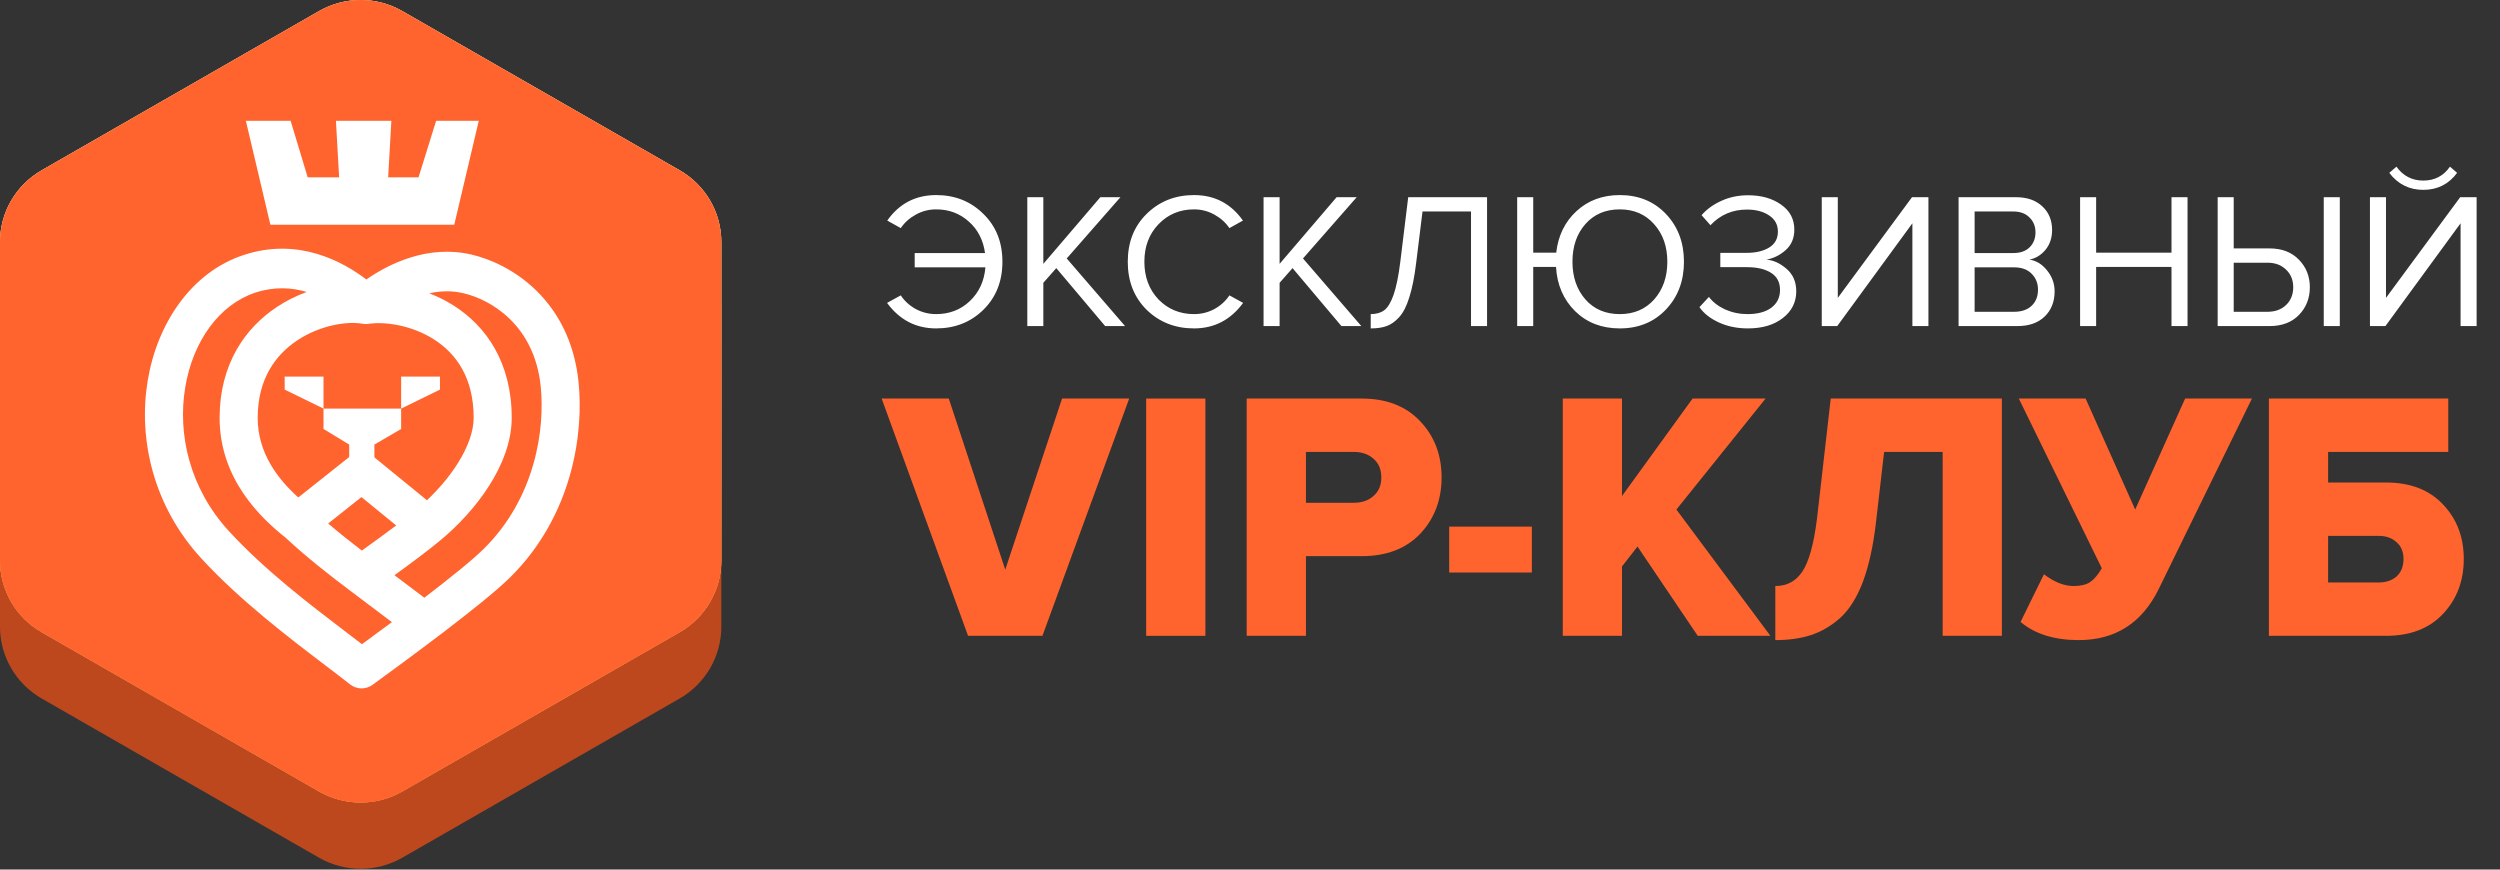 <svg width="207" height="72" viewBox="0 0 207 72" fill="none" xmlns="http://www.w3.org/2000/svg">
<rect x="0" y="0" width="207" height="72" fill="#333333" stroke="none"/>
<path d="M77.512 27.192C75.837 27.192 74.483 26.488 73.448 25.08L74.584 24.456C74.893 24.925 75.309 25.304 75.832 25.592C76.355 25.869 76.915 26.008 77.512 26.008C78.611 26.008 79.539 25.651 80.296 24.936C81.064 24.211 81.496 23.277 81.592 22.136H75.736V20.952H81.56C81.411 19.875 80.963 19.005 80.216 18.344C79.469 17.672 78.568 17.336 77.512 17.336C76.915 17.336 76.355 17.48 75.832 17.768C75.309 18.056 74.893 18.429 74.584 18.888L73.464 18.264C74.456 16.856 75.805 16.152 77.512 16.152C79.069 16.152 80.371 16.669 81.416 17.704C82.472 18.728 83 20.051 83 21.672C83 23.293 82.472 24.621 81.416 25.656C80.371 26.68 79.069 27.192 77.512 27.192ZM93.156 27H91.508L87.46 22.2L86.388 23.416V27H85.061V16.328H86.388V21.848L91.109 16.328H92.772L88.325 21.4L93.156 27ZM98.867 27.192C97.309 27.192 96.002 26.68 94.947 25.656C93.901 24.621 93.379 23.293 93.379 21.672C93.379 20.051 93.901 18.728 94.947 17.704C96.002 16.669 97.309 16.152 98.867 16.152C100.573 16.152 101.923 16.856 102.915 18.264L101.795 18.888C101.485 18.429 101.069 18.056 100.547 17.768C100.024 17.48 99.464 17.336 98.867 17.336C97.693 17.336 96.712 17.747 95.922 18.568C95.144 19.379 94.754 20.413 94.754 21.672C94.754 22.931 95.144 23.971 95.922 24.792C96.712 25.603 97.693 26.008 98.867 26.008C99.464 26.008 100.024 25.869 100.547 25.592C101.069 25.304 101.485 24.925 101.795 24.456L102.931 25.08C101.896 26.488 100.541 27.192 98.867 27.192ZM112.719 27H111.071L107.023 22.2L105.951 23.416V27H104.623V16.328H105.951V21.848L110.671 16.328H112.335L107.887 21.4L112.719 27ZM113.496 27.192V26.008C113.955 26.008 114.328 25.901 114.616 25.688C114.904 25.475 115.16 25.053 115.384 24.424C115.608 23.784 115.795 22.872 115.944 21.688L116.6 16.328H123.128V27H121.8V17.512H117.784L117.256 21.784C117.118 22.925 116.931 23.864 116.696 24.6C116.472 25.336 116.19 25.891 115.848 26.264C115.518 26.627 115.171 26.872 114.808 27C114.456 27.128 114.019 27.192 113.496 27.192ZM134.119 27.192C132.626 27.192 131.394 26.717 130.423 25.768C129.452 24.808 128.924 23.587 128.839 22.104H126.951V27H125.623V16.328H126.951V20.92H128.855C129.015 19.512 129.575 18.365 130.535 17.48C131.495 16.595 132.69 16.152 134.119 16.152C135.676 16.152 136.951 16.675 137.943 17.72C138.935 18.765 139.431 20.083 139.431 21.672C139.431 23.261 138.935 24.579 137.943 25.624C136.951 26.669 135.676 27.192 134.119 27.192ZM134.119 26.008C135.292 26.008 136.242 25.603 136.967 24.792C137.692 23.971 138.055 22.931 138.055 21.672C138.055 20.413 137.692 19.379 136.967 18.568C136.242 17.747 135.292 17.336 134.119 17.336C132.935 17.336 131.986 17.741 131.271 18.552C130.556 19.363 130.199 20.403 130.199 21.672C130.199 22.931 130.556 23.971 131.271 24.792C131.986 25.603 132.935 26.008 134.119 26.008ZM144.73 27.192C143.834 27.192 143.029 27.027 142.314 26.696C141.599 26.365 141.066 25.944 140.714 25.432L141.498 24.584C141.818 25.011 142.266 25.357 142.842 25.624C143.429 25.88 144.047 26.008 144.698 26.008C145.53 26.008 146.186 25.832 146.666 25.48C147.146 25.117 147.386 24.627 147.386 24.008C147.386 23.368 147.135 22.893 146.634 22.584C146.143 22.275 145.471 22.12 144.618 22.12H142.442V20.936H144.618C145.375 20.936 145.994 20.792 146.474 20.504C146.965 20.205 147.21 19.763 147.21 19.176C147.21 18.6 146.965 18.152 146.474 17.832C145.994 17.512 145.386 17.352 144.65 17.352C143.445 17.352 142.437 17.784 141.626 18.648L140.89 17.816C141.317 17.325 141.861 16.931 142.522 16.632C143.194 16.323 143.935 16.168 144.746 16.168C145.834 16.168 146.741 16.424 147.466 16.936C148.202 17.448 148.57 18.141 148.57 19.016C148.57 19.72 148.33 20.285 147.85 20.712C147.381 21.128 146.853 21.389 146.266 21.496C146.853 21.549 147.407 21.805 147.93 22.264C148.463 22.723 148.73 23.341 148.73 24.12C148.73 25.016 148.362 25.752 147.626 26.328C146.89 26.904 145.925 27.192 144.73 27.192ZM152.122 27H150.842V16.328H152.17V24.664L158.314 16.328H159.674V27H158.346V18.488L152.122 27ZM167.034 27H162.17V16.328H166.922C167.839 16.328 168.565 16.579 169.098 17.08C169.642 17.581 169.914 18.237 169.914 19.048C169.914 19.688 169.733 20.232 169.37 20.68C169.007 21.117 168.565 21.389 168.042 21.496C168.607 21.581 169.093 21.88 169.498 22.392C169.914 22.904 170.122 23.48 170.122 24.12C170.122 24.984 169.845 25.683 169.29 26.216C168.746 26.739 167.994 27 167.034 27ZM166.698 20.952C167.285 20.952 167.738 20.792 168.058 20.472C168.378 20.152 168.538 19.741 168.538 19.24C168.538 18.739 168.373 18.328 168.042 18.008C167.722 17.677 167.274 17.512 166.698 17.512H163.498V20.952H166.698ZM166.762 25.816C167.381 25.816 167.866 25.651 168.218 25.32C168.57 24.989 168.746 24.541 168.746 23.976C168.746 23.453 168.57 23.016 168.218 22.664C167.877 22.312 167.391 22.136 166.762 22.136H163.498V25.816H166.762ZM181.128 27H179.8V22.104H173.56V27H172.232V16.328H173.56V20.92H179.8V16.328H181.128V27ZM183.623 16.328H184.951V20.568H187.911C188.935 20.568 189.746 20.877 190.343 21.496C190.951 22.115 191.255 22.877 191.255 23.784C191.255 24.691 190.956 25.453 190.359 26.072C189.762 26.691 188.946 27 187.911 27H183.623V16.328ZM187.751 21.752H184.951V25.816H187.751C188.38 25.816 188.892 25.629 189.287 25.256C189.682 24.872 189.879 24.381 189.879 23.784C189.879 23.187 189.682 22.701 189.287 22.328C188.892 21.944 188.38 21.752 187.751 21.752ZM193.735 27H192.407V16.328H193.735V27ZM197.512 27H196.232V16.328H197.56V24.664L203.704 16.328H205.064V27H203.736V18.488L197.512 27ZM203.448 14.312C202.755 15.251 201.822 15.72 200.648 15.72C199.486 15.72 198.547 15.251 197.832 14.312L198.424 13.8C198.979 14.568 199.72 14.952 200.648 14.952C201.587 14.952 202.323 14.568 202.856 13.8L203.448 14.312Z" fill="white"/>
<path d="M86.314 52.647H80.156L73 33H78.559L83.235 47.168L87.939 33H93.498L86.314 52.647Z" fill="#FF642E"/>
<path d="M99.806 52.647H94.903V33H99.806V52.647Z" fill="#FF642E"/>
<path d="M108.131 52.647H103.227V33H112.749C114.802 33 116.417 33.628 117.596 34.885C118.774 36.122 119.363 37.673 119.363 39.539C119.363 41.385 118.774 42.936 117.596 44.193C116.417 45.43 114.802 46.049 112.749 46.049H108.131V52.647ZM112.093 41.63C112.759 41.63 113.3 41.444 113.718 41.071C114.156 40.698 114.374 40.187 114.374 39.539C114.374 38.871 114.156 38.351 113.718 37.978C113.3 37.605 112.759 37.418 112.093 37.418H108.131V41.63H112.093Z" fill="#FF642E"/>
<path d="M126.837 47.404H119.995V43.604H126.837V47.404Z" fill="#FF642E"/>
<path d="M146.589 52.647H140.573L135.584 45.253L134.301 46.903V52.647H129.398V33H134.301V41.071L140.146 33H146.19L138.806 42.19L146.589 52.647Z" fill="#FF642E"/>
<path d="M146.996 53V48.523C147.947 48.523 148.688 48.13 149.22 47.345C149.771 46.539 150.18 45.077 150.446 42.956L151.586 33H165.755V52.647H160.852V37.418H156.005L155.321 43.339C155.093 45.263 154.732 46.883 154.238 48.199C153.743 49.495 153.116 50.486 152.356 51.174C151.596 51.841 150.788 52.313 149.933 52.588C149.096 52.862 148.118 53 146.996 53Z" fill="#FF642E"/>
<path d="M172.119 53C170.104 53 168.498 52.499 167.301 51.498L169.239 47.551C170.095 48.199 170.912 48.523 171.691 48.523C172.28 48.523 172.737 48.415 173.06 48.199C173.402 47.963 173.725 47.58 174.029 47.05L167.158 33H172.689L176.794 42.19L180.928 33H186.459L178.733 48.788C177.346 51.596 175.141 53 172.119 53Z" fill="#FF642E"/>
<path d="M187.864 33H202.717V37.418H192.767V39.951H197.557C199.572 39.951 201.149 40.56 202.289 41.778C203.43 42.975 204 44.478 204 46.284C204 48.091 203.43 49.603 202.289 50.82C201.149 52.038 199.572 52.647 197.557 52.647H187.864V33ZM196.958 44.37H192.767V48.228H196.958C197.566 48.228 198.061 48.061 198.441 47.727C198.821 47.374 199.011 46.893 199.011 46.284C199.011 45.695 198.821 45.234 198.441 44.9C198.061 44.546 197.566 44.37 196.958 44.37Z" fill="#FF642E"/>
<g clip-path="url(#clip0_986_962)">
<path d="M26.415 6.404C28.549 5.179 31.177 5.179 33.311 6.404L56.278 19.588C58.411 20.813 59.726 23.077 59.726 25.527V51.895C59.726 54.344 58.411 56.608 56.278 57.833L33.311 71.017C31.177 72.242 28.549 72.242 26.415 71.017L3.448 57.833C1.314 56.608 0 54.344 0 51.895V25.527C0 23.077 1.314 20.813 3.448 19.588L26.415 6.404Z" fill="#BE481E"/>
<path d="M26.415 0.919C28.549 -0.306 31.177 -0.306 33.311 0.919L56.278 14.103C58.411 15.328 59.726 17.591 59.726 20.041V46.409C59.726 48.859 58.411 51.122 56.278 52.347L33.311 65.531C31.177 66.756 28.549 66.756 26.415 65.531L3.448 52.347C1.314 51.122 0 48.859 0 46.409V20.041C0 17.591 1.314 15.328 3.448 14.103L26.415 0.919Z" fill="#C4C4C4"/>
<path d="M26.415 0.919C28.549 -0.306 31.177 -0.306 33.311 0.919L56.278 14.103C58.411 15.328 59.726 17.591 59.726 20.041V46.409C59.726 48.859 58.411 51.122 56.278 52.347L33.311 65.531C31.177 66.756 28.549 66.756 26.415 65.531L3.448 52.347C1.314 51.122 0 48.859 0 46.409V20.041C0 17.591 1.314 15.328 3.448 14.103L26.415 0.919Z" fill="url(#paint0_linear_986_962)"/>
<path d="M26.415 0.919C28.549 -0.306 31.177 -0.306 33.311 0.919L56.278 14.103C58.411 15.328 59.726 17.591 59.726 20.041V46.409C59.726 48.859 58.411 51.122 56.278 52.347L33.311 65.531C31.177 66.756 28.549 66.756 26.415 65.531L3.448 52.347C1.314 51.122 0 48.859 0 46.409V20.041C0 17.591 1.314 15.328 3.448 14.103L26.415 0.919Z" fill="#FF642E"/>
<path fill-rule="evenodd" clip-rule="evenodd" d="M25.397 24.174C24.158 23.807 22.715 23.712 21.137 24.231C18.194 25.199 15.967 28.216 15.331 32.105C14.703 35.95 15.689 40.433 18.963 43.989C21.952 47.236 25.678 50.071 28.655 52.336C29.113 52.685 29.553 53.02 29.97 53.34C30.705 52.802 31.555 52.177 32.449 51.513C32.112 51.259 31.765 50.998 31.409 50.728C30.66 50.163 29.866 49.563 29.017 48.926C27.235 47.589 25.338 46.098 23.663 44.534C21.62 42.91 18.184 39.687 18.184 34.597C18.184 30.133 20.32 27.14 22.933 25.412C23.72 24.891 24.556 24.481 25.397 24.174ZM27.172 43.347C28.07 44.113 29.014 44.863 29.961 45.589C30.007 45.556 30.053 45.522 30.099 45.489C31.05 44.803 31.955 44.149 32.806 43.507L29.927 41.158L27.172 43.347ZM35.352 41.421C36.323 40.503 37.196 39.475 37.868 38.42C38.762 37.016 39.219 35.693 39.219 34.597C39.219 31.237 37.74 29.263 35.952 28.114C34.066 26.904 31.821 26.614 30.535 26.815C30.367 26.841 30.195 26.839 30.027 26.808C28.779 26.581 26.54 26.908 24.628 28.173C22.804 29.379 21.337 31.391 21.337 34.597C21.337 37.525 23.016 39.675 24.698 41.19L28.982 37.787C29.553 37.333 30.348 37.338 30.914 37.8L35.352 41.421ZM32.662 47.626C33.964 46.683 35.229 45.752 36.367 44.817C37.932 43.534 39.404 41.944 40.498 40.225C41.579 38.527 42.371 36.574 42.371 34.597C42.371 30.006 40.246 27.023 37.61 25.33C36.943 24.902 36.245 24.556 35.541 24.285C36.429 24.089 37.377 24.047 38.336 24.269C40.731 24.821 44.247 26.976 44.768 31.967C45.137 35.502 44.343 41.204 40.068 45.432C39.093 46.396 37.18 47.927 35.135 49.491C34.545 49.048 33.931 48.584 33.279 48.092C33.077 47.94 32.871 47.785 32.662 47.626ZM30.334 23.14C28.441 21.708 24.757 19.607 20.186 21.11C15.832 22.541 13.001 26.797 12.223 31.557C11.438 36.361 12.681 41.904 16.684 46.252C19.889 49.733 23.934 52.807 26.918 55.076C27.689 55.662 28.389 56.194 28.985 56.666C29.531 57.097 30.284 57.112 30.846 56.703C33.608 54.689 39.99 50.029 42.243 47.802C47.426 42.676 48.344 35.843 47.902 31.614C47.193 24.819 42.301 21.83 39.02 21.073C35.432 20.245 32.218 21.83 30.334 23.14Z" fill="white"/>
<path d="M23.571 31.183H26.786V33.831L23.571 32.259V31.183Z" fill="white"/>
<path d="M36.429 31.183H33.214V33.831L36.429 32.259V31.183Z" fill="white"/>
<path d="M20.357 10H24.064L25.476 14.681H28.08L27.815 10H32.405L32.14 14.681H34.656L36.112 10H39.643L37.613 18.606H22.387L20.357 10Z" fill="white"/>
<path d="M26.786 35.519V33.831H33.214V35.519L30.999 36.81V39.789H28.914V36.81L26.786 35.519Z" fill="white"/>
</g>
<defs>
<linearGradient id="paint0_linear_986_962" x1="29.791" y1="15.706" x2="29.791" y2="50.139" gradientUnits="userSpaceOnUse">
<stop stop-color="#FFD178"/>
<stop offset="1" stop-color="#FF820E"/>
</linearGradient>
<clipPath id="clip0_986_962">
<rect width="60" height="72" fill="white"/>
</clipPath>
</defs>
</svg>
